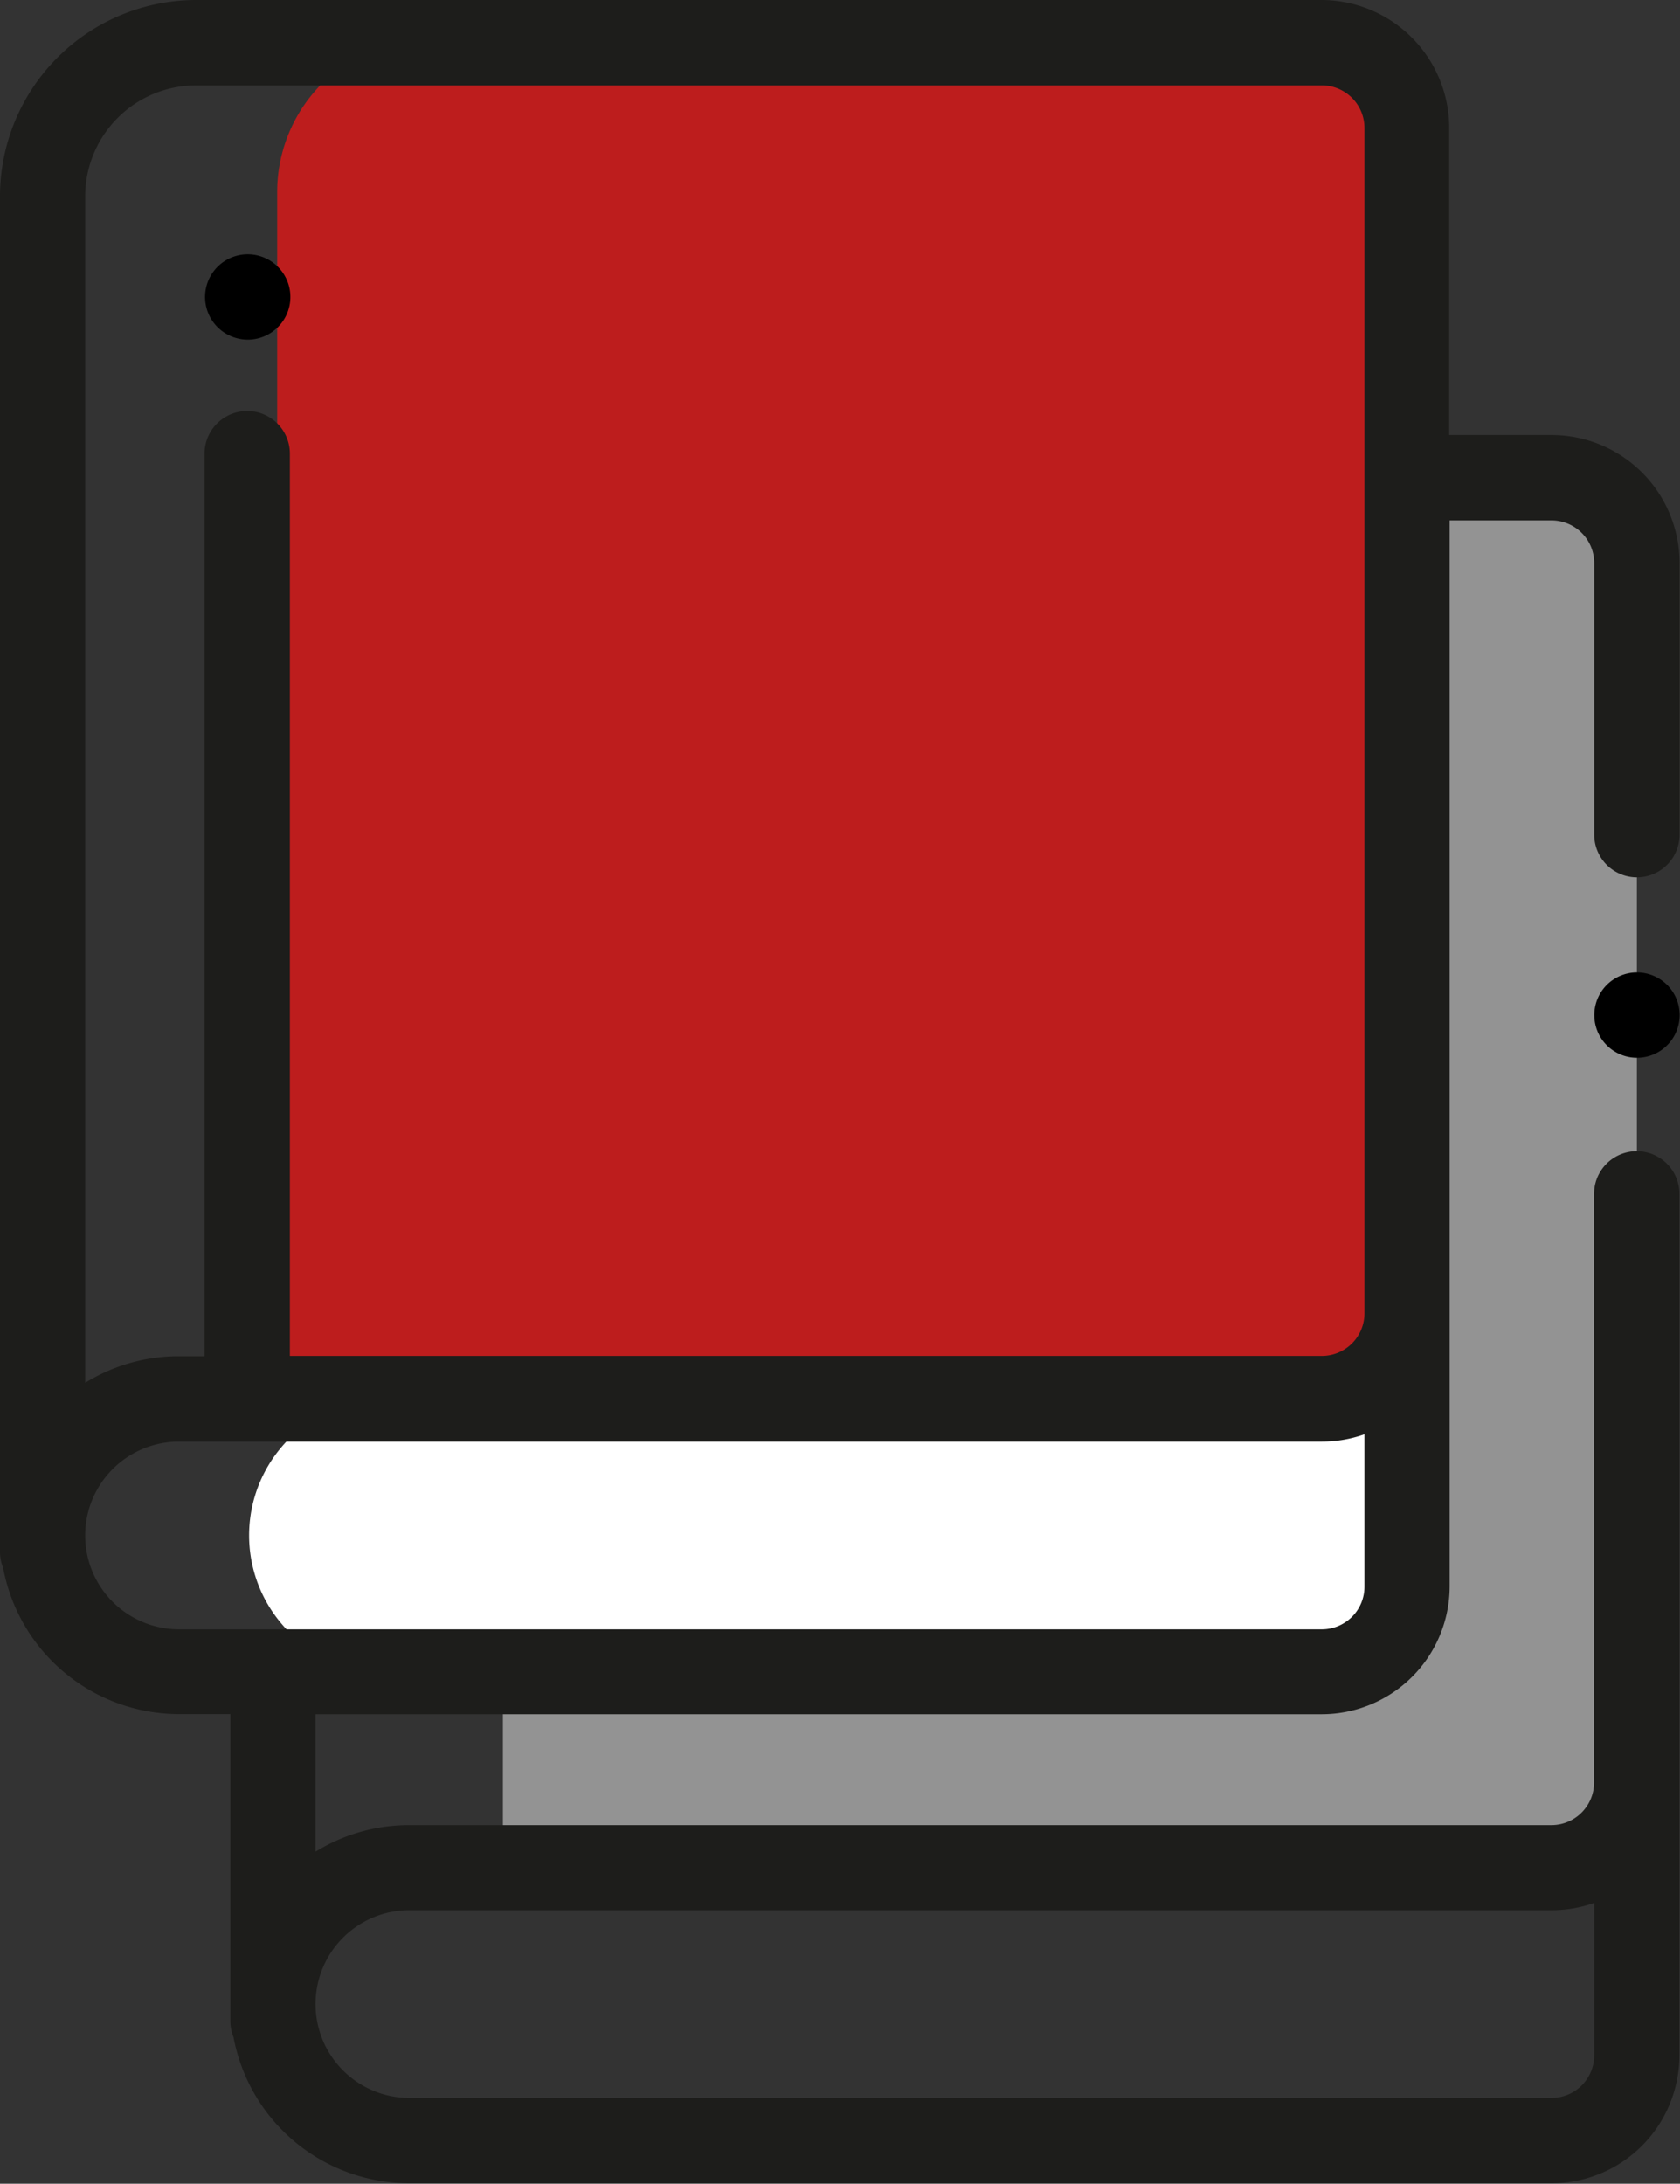 <svg xmlns="http://www.w3.org/2000/svg" width="11.261" height="14.633" viewBox="0 0 11.261 14.633">
    <rect x="0" y="0" width="11.261" height="14.633" fill="#333333" stroke="none"/>
    <defs>
        <style>
            .cls-1{fill:#939393}.cls-2{fill:#fff}.cls-3{fill:#bd1d1d}.cls-4{fill:#1d1d1b}
        </style>
    </defs>
    <g id="Grupo_545" data-name="Grupo 545" transform="translate(-1206.114 -108.25)">
        <g id="Grupo_544" data-name="Grupo 544">
            <path id="Trazado_61" d="M126.1 120.745v-8.174a.572.572 0 0 0-.572-.572h-6a1.029 1.029 0 0 0-1.029 1.029v8.288h7.031a.572.572 0 0 0 .57-.571zm0 0" class="cls-1" data-name="Trazado 61" transform="translate(1090.986 -.549)"/>
            <path id="Trazado_62" d="M67.731 329.258V328h-6.816a.915.915 0 1 0 0 1.829h6.245a.572.572 0 0 0 .571-.571zm0 0" class="cls-2" data-name="Trazado 62" transform="translate(1147.814 -210.376)"/>
            <path id="Trazado_63" d="M72.5 10h-6.212a1.029 1.029 0 0 0-.788 1v8.06h7.18a.572.572 0 0 0 .394-.543v-7.945A.572.572 0 0 0 72.5 10zm0 0" class="cls-3" data-name="Trazado 63" transform="translate(1142.472 98.536)"/>
            <path id="Trazado_64" d="M10.9 2.915h-.686V.857A.858.858 0 0 0 9.36 0H1.815A1.316 1.316 0 0 0 .5 1.315V10.4a.286.286 0 0 0 .021.106 1.2 1.2 0 0 0 1.18.98h.343v2.058a.286.286 0 0 0 .021.106 1.2 1.2 0 0 0 1.18.98H10.9a.858.858 0 0 0 .857-.857V8a.286.286 0 0 0-.572 0v3.944a.286.286 0 0 1-.286.286H3.244a1.193 1.193 0 0 0-.629.178v-.921H9.36a.858.858 0 0 0 .857-.857V3.487h.683a.286.286 0 0 1 .286.286v1.82a.286.286 0 1 0 .572 0v-1.82a.858.858 0 0 0-.858-.858zM3.244 12.8H10.9a.853.853 0 0 0 .286-.049v1.021a.286.286 0 0 1-.286.286H3.244a.629.629 0 1 1 0-1.258zM1.815.572H9.36a.286.286 0 0 1 .286.286V8.8a.286.286 0 0 1-.286.286H2.443V3.04a.286.286 0 1 0-.572 0v6.048H1.7a1.193 1.193 0 0 0-.629.178V1.315a.744.744 0 0 1 .744-.743zM9.36 10.918H1.7a.629.629 0 0 1 0-1.258h7.66a.853.853 0 0 0 .286-.049v1.021a.286.286 0 0 1-.286.286zm0 0" class="cls-4" data-name="Trazado 64" transform="translate(1205.614 108.25)"/>
        </g>
        <path id="Trazado_65" d="M374.786 228a.286.286 0 1 0 .2.084.288.288 0 0 0-.2-.084zm0 0" data-name="Trazado 65" transform="translate(842.303 -113.234)"/>
        <path id="Trazado_66" d="M48.786 60.193a.286.286 0 1 0-.2-.084.288.288 0 0 0 .2.084zm0 0" data-name="Trazado 66" transform="translate(1158.986 50.333)"/>
    </g>
</svg>

